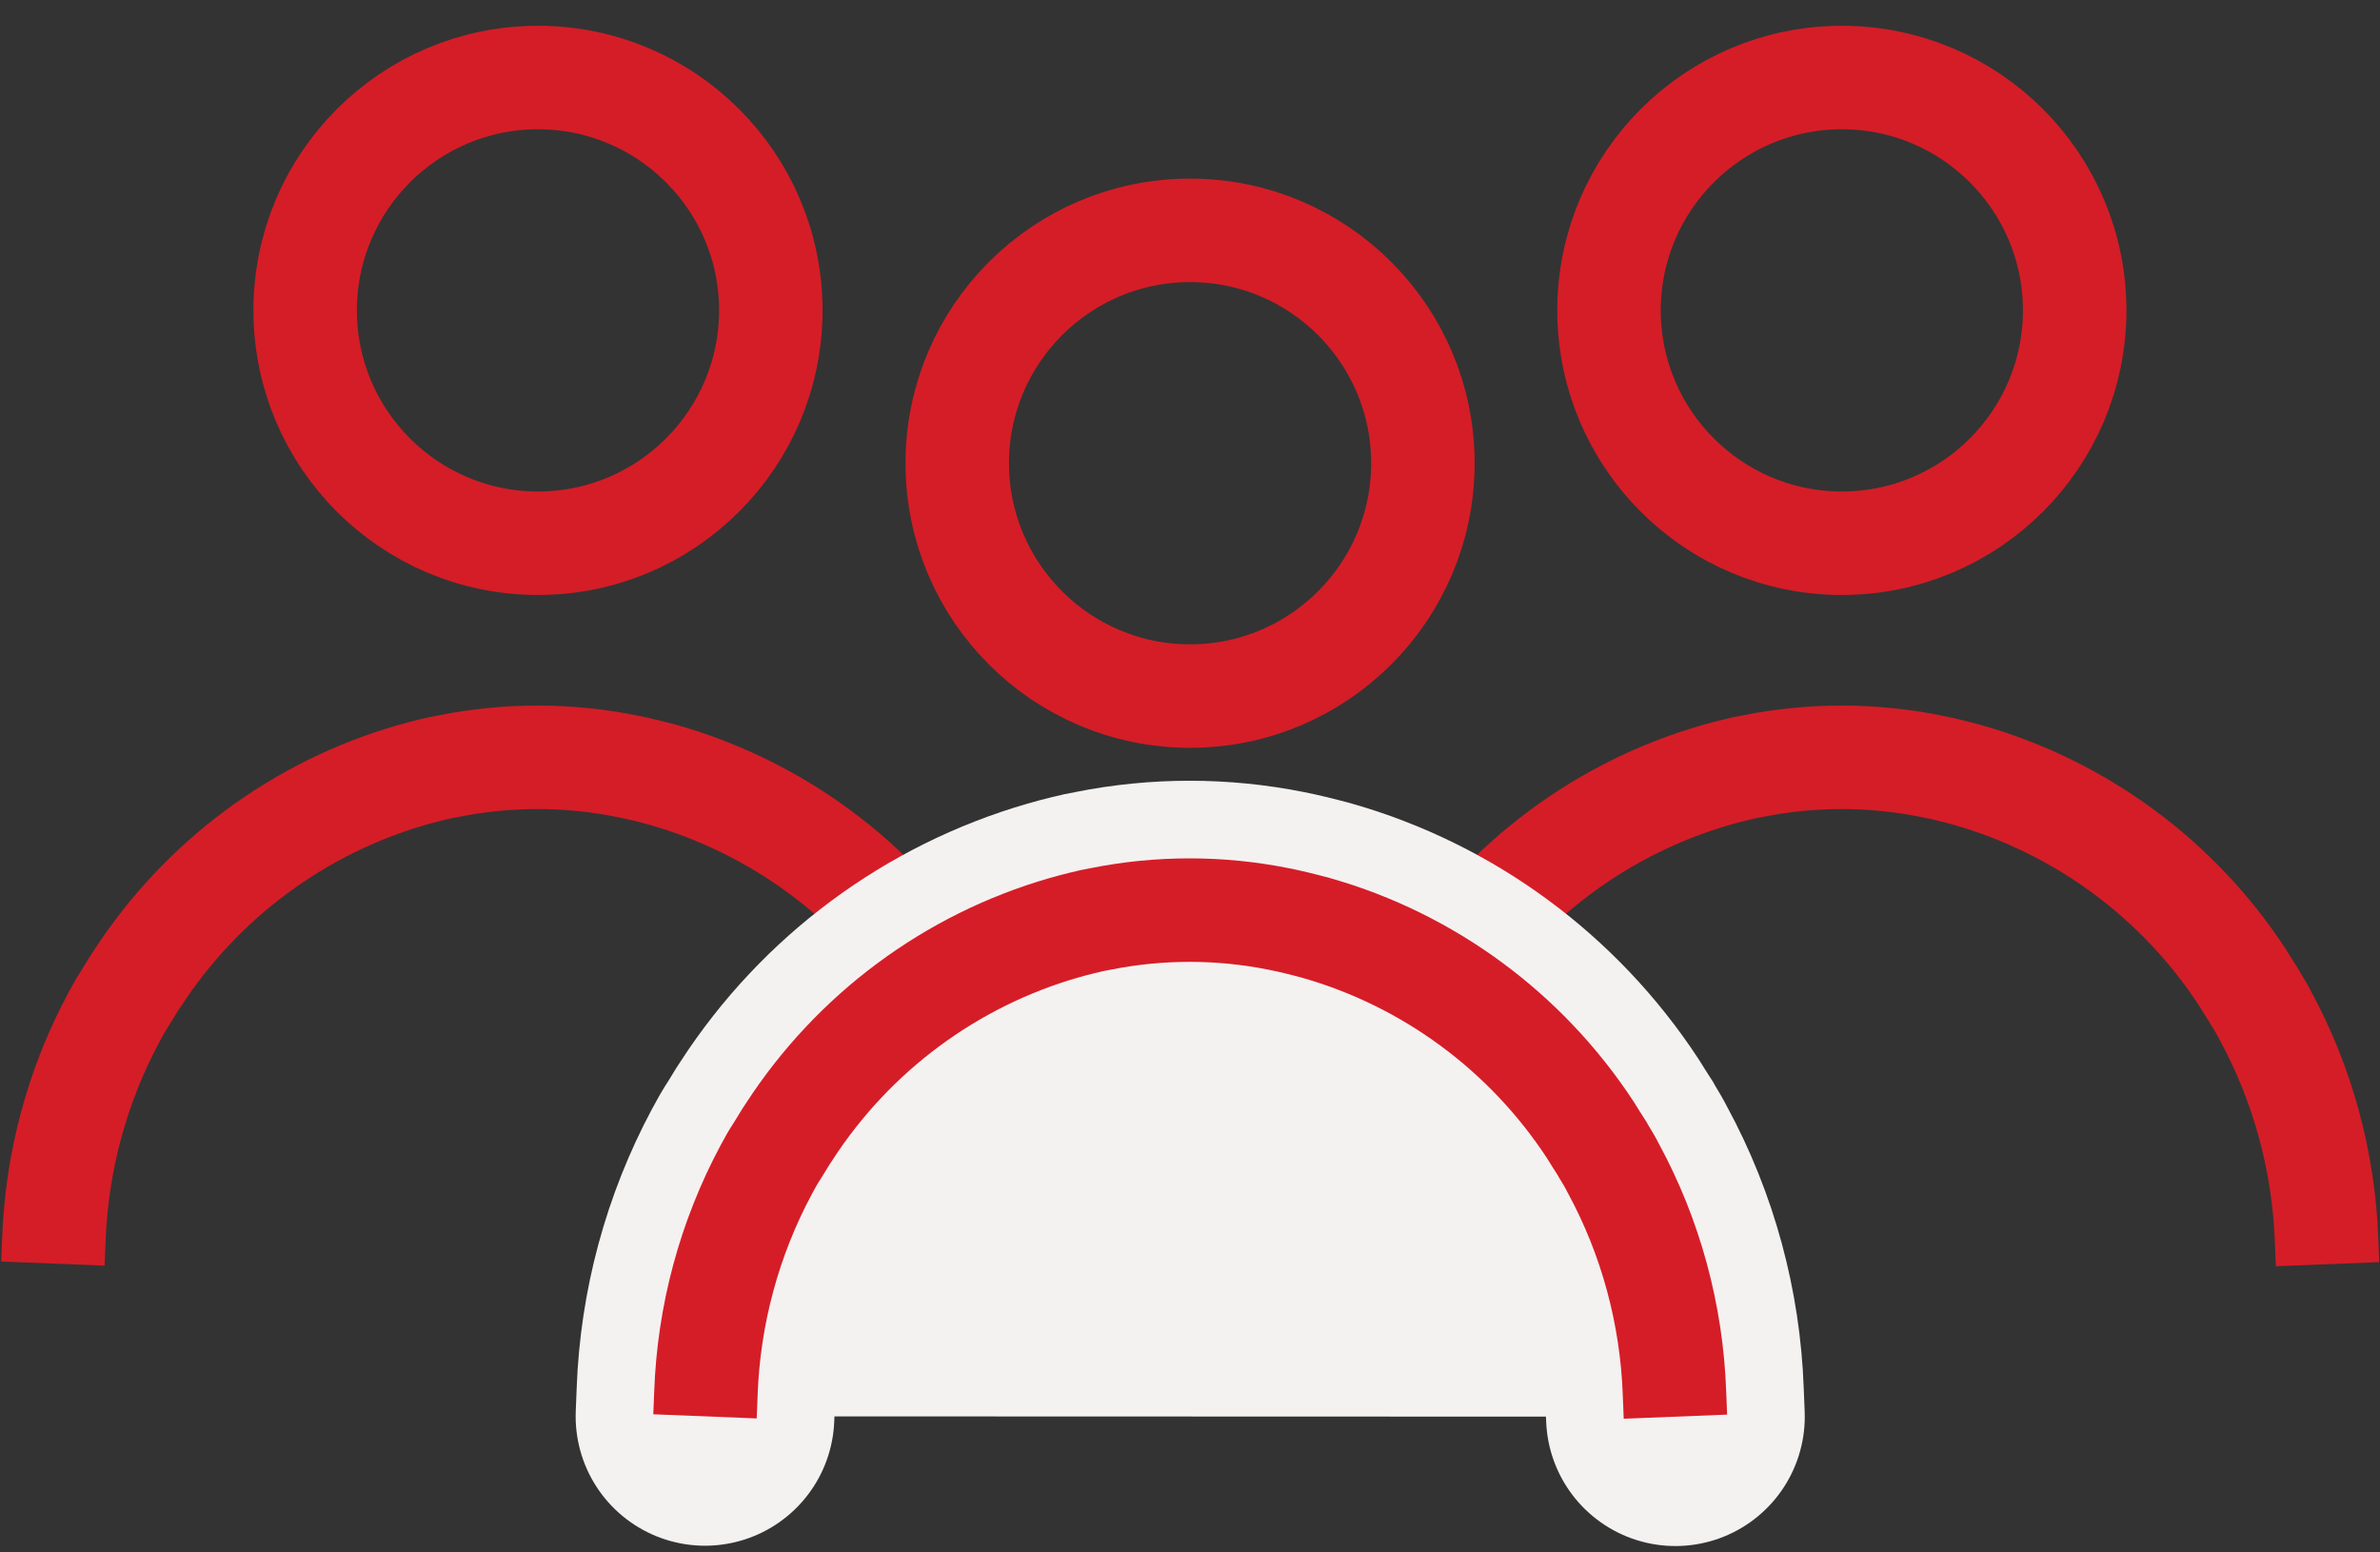 <svg width="69" height="45" viewBox="0 0 69 45" fill="none" xmlns="http://www.w3.org/2000/svg">
<rect x="0" y="0" width="69" height="45" fill="#333333" stroke="none"/>
<path d="M53.398 15.747C57.124 15.747 60.148 12.723 60.148 8.997C60.148 5.271 57.124 2.247 53.398 2.247C49.672 2.247 46.648 5.271 46.648 8.997C46.648 12.723 49.672 15.747 53.398 15.747Z" stroke="#D51D27" stroke-width="3" stroke-miterlimit="10"/>
<path d="M39.345 36.627L39.372 35.952C39.453 33.684 40.047 31.47 41.118 29.481C41.217 29.292 41.325 29.103 41.442 28.923C41.559 28.743 41.667 28.545 41.793 28.365C43.647 25.512 46.464 23.415 49.731 22.47C49.911 22.416 50.091 22.371 50.271 22.326C50.487 22.272 50.649 22.236 50.811 22.209C52.512 21.867 54.276 21.867 55.977 22.209C56.157 22.245 56.328 22.281 56.508 22.326C56.706 22.371 56.886 22.425 57.066 22.47C60.324 23.406 63.141 25.476 65.004 28.32C65.121 28.509 65.238 28.698 65.355 28.878L65.391 28.941C65.49 29.103 65.589 29.265 65.679 29.445C66.768 31.452 67.371 33.684 67.452 35.97L67.479 36.645" stroke="#D51D27" stroke-width="3" stroke-miterlimit="10"/>
<path d="M15.597 15.747C19.323 15.747 22.347 12.723 22.347 8.997C22.347 5.271 19.323 2.247 15.597 2.247C11.871 2.247 8.847 5.271 8.847 8.997C8.847 12.723 11.871 15.747 15.597 15.747Z" stroke="#D51D27" stroke-width="3" stroke-miterlimit="10"/>
<path d="M1.534 36.627L1.561 35.952C1.642 33.684 2.236 31.47 3.307 29.481C3.406 29.292 3.514 29.103 3.631 28.923C3.748 28.743 3.856 28.545 3.982 28.365C5.836 25.512 8.653 23.415 11.92 22.47C12.1 22.416 12.28 22.371 12.46 22.326C12.676 22.272 12.838 22.236 13 22.209C14.701 21.867 16.465 21.867 18.166 22.209C18.346 22.245 18.517 22.281 18.697 22.326C18.895 22.371 19.075 22.425 19.255 22.47C22.513 23.406 25.33 25.476 27.193 28.32C27.31 28.509 27.427 28.698 27.544 28.878L27.58 28.941C27.679 29.103 27.778 29.265 27.868 29.445C28.957 31.452 29.56 33.684 29.641 35.97L29.668 36.645" stroke="#D51D27" stroke-width="3" stroke-miterlimit="10"/>
<path d="M34.502 20.177C38.228 20.177 41.252 17.153 41.252 13.427C41.252 9.701 38.228 6.677 34.502 6.677C30.776 6.677 27.752 9.701 27.752 13.427C27.752 17.153 30.776 20.177 34.502 20.177Z" stroke="#D51D27" stroke-width="3" stroke-miterlimit="10"/>
<path d="M20.439 41.056L20.466 40.381C20.547 38.122 21.142 35.908 22.212 33.91C22.311 33.721 22.419 33.532 22.537 33.352C22.654 33.172 22.762 32.974 22.887 32.794C24.741 29.941 27.558 27.844 30.825 26.899C31.005 26.845 31.186 26.8 31.366 26.755C31.581 26.701 31.744 26.665 31.905 26.638C33.606 26.296 35.37 26.296 37.071 26.638C37.251 26.674 37.422 26.71 37.602 26.755C37.8 26.8 37.98 26.854 38.16 26.899C41.418 27.826 44.235 29.905 46.098 32.74C46.215 32.929 46.333 33.118 46.45 33.298L46.485 33.361C46.584 33.523 46.683 33.685 46.773 33.865C47.862 35.872 48.465 38.104 48.546 40.39L48.573 41.065" fill="#F4F1F1"/>
<path d="M20.439 41.056L20.466 40.381C20.547 38.122 21.142 35.908 22.212 33.91C22.311 33.721 22.419 33.532 22.537 33.352C22.654 33.172 22.762 32.974 22.887 32.794C24.741 29.941 27.558 27.844 30.825 26.899C31.005 26.845 31.186 26.8 31.366 26.755C31.581 26.701 31.744 26.665 31.905 26.638C33.606 26.296 35.37 26.296 37.071 26.638C37.251 26.674 37.422 26.71 37.602 26.755C37.8 26.8 37.98 26.854 38.16 26.899C41.418 27.826 44.235 29.905 46.098 32.74C46.215 32.929 46.333 33.118 46.45 33.298L46.485 33.361C46.584 33.523 46.683 33.685 46.773 33.865C47.862 35.872 48.465 38.104 48.546 40.39L48.573 41.065" stroke="#F4F1F1" stroke-width="7.5" stroke-miterlimit="10" stroke-linecap="round"/>
<path d="M20.439 41.056L20.466 40.381C20.547 38.122 21.142 35.908 22.212 33.91C22.311 33.721 22.419 33.532 22.537 33.352C22.654 33.172 22.762 32.974 22.887 32.794C24.741 29.941 27.558 27.844 30.825 26.899C31.005 26.845 31.186 26.8 31.366 26.755C31.581 26.701 31.744 26.665 31.905 26.638C33.606 26.296 35.37 26.296 37.071 26.638C37.251 26.674 37.422 26.71 37.602 26.755C37.8 26.8 37.98 26.854 38.16 26.899C41.418 27.826 44.235 29.905 46.098 32.74C46.215 32.929 46.333 33.118 46.45 33.298L46.485 33.361C46.584 33.523 46.683 33.685 46.773 33.865C47.862 35.872 48.465 38.104 48.546 40.39L48.573 41.065" stroke="#D51D27" stroke-width="3" stroke-miterlimit="10"/>
</svg>
